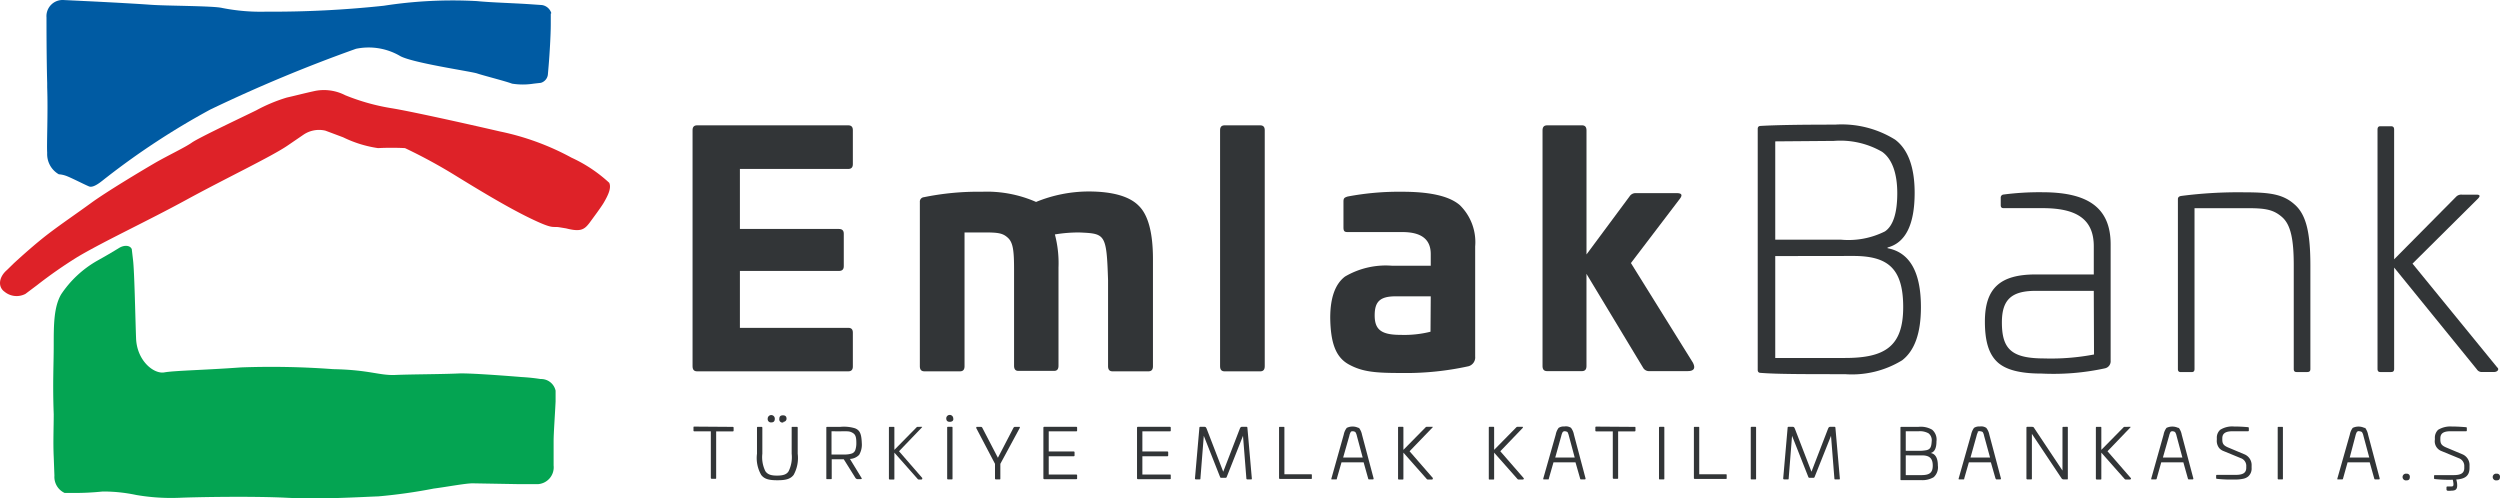<svg xmlns="http://www.w3.org/2000/svg" width="269.616" height="53.752"><g data-name="Layer 1"><path data-name="Path 1242" d="M59.46 1.423a1.254 1.254 0 0 0-1.016-.879L57.353.469C55.421.331 53.075.281 51.432.118a48.412 48.412 0 0 0-10.036.5 112.493 112.493 0 0 1-12.683.64 21.327 21.327 0 0 1-4.755-.4c-.991-.238-6.16-.213-7.844-.354-.988-.072-3.5-.223-6.871-.386L6.884.004a1.744 1.744 0 0 0-1.87 1.87c0 1.079 0 4.24.075 7.088v.452c.1 2.848-.063 6.034 0 7.075a2.509 2.509 0 0 0 1.255 2.308 2.76 2.76 0 0 1 .74.151c.489.163 1.97.928 2.509 1.154s1.468-.652 1.894-.966a80.765 80.765 0 0 1 11.2-7.326 161.4 161.4 0 0 1 15.71-6.549 6.724 6.724 0 0 1 4.667.728c1.154.765 7.728 1.706 8.393 1.932s3.048.828 3.764 1.1a7.414 7.414 0 0 0 2.333 0l.778-.088a1.054 1.054 0 0 0 .753-.878l.088-1.029c.1-1.179.226-3.287.226-4.428V1.473" fill="#005ba3" fill-rule="evenodd"/><path data-name="Path 1243" d="M.749 29.122c-.891.765-1 1.819-.251 2.346a2.045 2.045 0 0 0 2.246.226l1.253-.941a49.454 49.454 0 0 1 4.353-3.036c2.848-1.694 7.527-3.864 11.755-6.172s9.159-4.654 10.892-5.834l1.744-1.192a2.986 2.986 0 0 1 2.358-.427l1.907.715a12.683 12.683 0 0 0 3.762 1.167 28.452 28.452 0 0 1 2.91 0 56.705 56.705 0 0 1 5.608 3.061c2.045 1.254 5.256 3.224 7.841 4.479s2.4.878 3.161.991l.765.125c1.556.4 1.957.138 2.509-.577l.79-1.079c.314-.439.6-.841.753-1.1.514-.878.841-1.618.6-2.158a15.569 15.569 0 0 0-4.065-2.71 27.9 27.9 0 0 0-7.7-2.823c-4.177-.966-9.785-2.2-11.692-2.509a22.907 22.907 0 0 1-5.018-1.405 5.018 5.018 0 0 0-3.186-.477c-1.342.289-2.246.539-3.111.728a17.563 17.563 0 0 0-3.3 1.38c-1 .5-6.2 2.948-6.937 3.475s-2.647 1.418-4.065 2.246-5.169 3.074-6.8 4.265-3.161 2.22-4.579 3.3-3 2.509-3.764 3.212z" fill="#de2228" fill-rule="evenodd"/><path data-name="Path 1244" d="M14.21 26.864c-.188-.427-.841-.477-1.443-.075l-1.029.615c-.489.289-.966.552-1.255.715a11.516 11.516 0 0 0-3.889 3.626c-.79 1.355-.8 3.274-.8 5.482s-.125 4.065 0 7.439c0 1.48-.075 3.023 0 4.6l.075 2.032a1.907 1.907 0 0 0 1.092 1.86h.565a29.117 29.117 0 0 0 3.55-.151 17.173 17.173 0 0 1 3.623.376 22.255 22.255 0 0 0 4.7.3c1.668-.075 7.866-.188 11.541 0s7.753-.075 9.86-.151a57.156 57.156 0 0 0 5.971-.841c1.455-.188 3.475-.577 4.24-.565l5.018.088h1.97a1.819 1.819 0 0 0 1.706-2.02v-2.606c0-.866.138-2.722.213-4.278v-1.179a1.6 1.6 0 0 0-1.618-1.254 20.138 20.138 0 0 0-2.032-.213c-2.622-.213-5.721-.427-6.774-.389-1.894.088-5.143.088-6.862.163s-2.785-.552-6.712-.627a90.4 90.4 0 0 0-9.923-.188c-3.927.289-7.151.339-8.28.539s-2.956-1.255-3.043-3.689-.176-7.213-.326-8.43z" fill="#04a452" fill-rule="evenodd"/><path data-name="Path 1245" d="M91.488 13.516c.326 0 .489.176.489.514v3.676c0 .339-.163.514-.489.514H79.796v6.473h10.676c.364 0 .527.176.527.514v3.5c0 .339-.163.514-.527.514H79.796v6.135h11.692c.326 0 .489.163.489.514v3.663c0 .339-.163.514-.489.514H75.179c-.326 0-.489-.176-.489-.552V14.03c0-.339.163-.514.489-.514z" fill="#323537"/><path data-name="Path 1246" d="M122.812 22.194c1.016.991 1.53 2.91 1.53 5.758v11.542c0 .376-.163.552-.489.552h-3.876c-.314 0-.477-.176-.477-.552v-9.281c-.163-5.018-.3-5.018-3.1-5.143a15.669 15.669 0 0 0-2.634.213 12.181 12.181 0 0 1 .389 3.575v10.588c0 .376-.163.552-.464.552h-3.876c-.289 0-.452-.176-.452-.552v-10.4c0-1.957-.1-2.873-.652-3.387s-1.041-.59-2.509-.59h-2.18v14.425c0 .376-.163.552-.489.552h-3.841c-.326 0-.489-.176-.489-.552V21.783a.477.477 0 0 1 .427-.514 29.168 29.168 0 0 1 6.273-.59 13.2 13.2 0 0 1 5.833 1.1 15.054 15.054 0 0 1 5.67-1.129c2.571.004 4.402.518 5.406 1.544z" fill="#323537"/><path data-name="Path 1247" d="M135.909 13.516c.326 0 .489.176.489.514v25.467c0 .376-.163.552-.489.552h-3.839c-.326 0-.489-.176-.489-.552V14.03c0-.339.163-.514.489-.514z" fill="#323537"/><path data-name="Path 1248" d="M157.436 22.122a5.583 5.583 0 0 1 1.656 4.453v11.868a.991.991 0 0 1-.715 1.054 31.513 31.513 0 0 1-7.389.728c-2.735 0-4.1-.138-5.532-.928s-1.957-2.371-1.995-5.018c0-2.2.552-3.663 1.593-4.453a8.681 8.681 0 0 1 5.081-1.167h4.166v-1.26c0-1.581-1-2.371-3.061-2.371h-5.9c-.351 0-.452-.1-.452-.514v-2.768c0-.376.1-.439.452-.552a29.782 29.782 0 0 1 5.9-.514c3.061-.001 5.092.489 6.196 1.442zm-3.135 9.835h-3.764c-1.694 0-2.283.552-2.283 2.057s.677 2.1 2.772 2.1a11.667 11.667 0 0 0 3.249-.339z" fill="#323537"/><path data-name="Path 1249" d="M170.609 13.516c.326 0 .489.176.489.552v13.373l4.654-6.273a.765.765 0 0 1 .69-.339h4.391c.552 0 .652.213.3.652l-5.244 6.887 6.674 10.726c.326.615.125.928-.552.928h-4.1a.728.728 0 0 1-.715-.376l-6.1-10.111v9.936c0 .376-.163.552-.489.552h-3.761c-.326 0-.489-.176-.489-.552v-25.4c0-.376.163-.552.489-.552z" fill="#323537"/><path data-name="Path 1250" d="M204.38 15.059c1.393 1.041 2.108 2.973 2.108 5.733q0 5.131-2.923 5.9v.075c2.421.464 3.6 2.609 3.6 6.36 0 2.8-.677 4.692-2.032 5.733a10.362 10.362 0 0 1-6.16 1.493c-4.315 0-7.339 0-9.07-.138-.238 0-.339-.113-.339-.326V13.905c0-.213.1-.326.339-.326 1.731-.1 4.378-.138 7.991-.138a10.914 10.914 0 0 1 6.486 1.618zm-12.926.188v10.6h7.075a8.782 8.782 0 0 0 4.755-.891c.891-.6 1.33-2.007 1.33-4.115s-.539-3.688-1.631-4.466a8.995 8.995 0 0 0-5.206-1.179zm0 12.369v10.99h7.527c4.315 0 6.272-1.254 6.272-5.482s-1.694-5.52-5.394-5.52z" fill="#323537"/><path data-name="Path 1251" d="M227.625 26.35v12.545a.778.778 0 0 1-.615.828 26.144 26.144 0 0 1-6.824.565c-2.283 0-3.876-.389-4.792-1.255s-1.33-2.246-1.33-4.353c0-3.588 1.631-5.081 5.47-5.081h6.273v-3.036c0-3.036-2.007-4.115-5.52-4.115h-4.215c-.2 0-.3-.1-.3-.314v-.8a.326.326 0 0 1 .276-.351 30.108 30.108 0 0 1 4.24-.251c4.616.01 7.337 1.465 7.337 5.618zm-1.819 5.018h-6.271c-2.622 0-3.638.966-3.638 3.4 0 2.9 1.054 3.889 4.591 3.889a24.7 24.7 0 0 0 5.344-.427z" fill="#323537"/><path data-name="Path 1252" d="M247.472 22.059c1.255 1.1 1.694 3.074 1.694 6.548v11.19c0 .226-.1.326-.339.326h-1.154c-.2 0-.3-.1-.3-.326V28.611c0-2.76-.314-4.366-1.255-5.194s-1.832-.966-3.764-.966h-5.683v17.35c0 .226-.1.326-.3.326h-1.192c-.2 0-.3-.1-.3-.326V21.482c0-.213.125-.314.364-.351a47.671 47.671 0 0 1 6.875-.389c2.729 0 4.129.213 5.354 1.317z" fill="#323537"/><path data-name="Path 1253" d="M257.859 13.616c.238 0 .339.113.339.364v13.986l6.7-6.762a.778.778 0 0 1 .615-.213h1.568c.364 0 .439.138.163.427l-7.063 7.013 9.133 11.19c.238.176.075.5-.364.5h-1.254a.627.627 0 0 1-.577-.289L258.2 28.855v10.917c0 .251-.1.351-.339.351h-1.154c-.2 0-.3-.1-.3-.351V13.98c0-.251.1-.364.3-.364z" fill="#323537"/><path data-name="Path 1254" d="M79.03 46.037a.09.09 0 0 1 .088.1v.289s0 .1-.088.1h-1.794v5.011c0 .075 0 .1-.1.1h-.376a.1.1 0 0 1-.1-.1v-5.016h-1.782a.09.09 0 0 1-.088-.1v-.314c0-.063 0-.1.088-.1z" fill="#323537"/><path data-name="Path 1255" d="M85.93 46.033a.088.088 0 0 1 .1.1v2.8a3.764 3.764 0 0 1-.439 2.283c-.351.452-.853.577-1.756.577s-1.405-.125-1.744-.577a3.651 3.651 0 0 1-.452-2.283v-2.8a.088.088 0 0 1 .1-.1h.389a.09.09 0 0 1 .088.1v2.8a3.412 3.412 0 0 0 .326 1.882c.251.364.627.477 1.255.477s1.041-.113 1.255-.477a3.412 3.412 0 0 0 .326-1.882v-2.8c0-.088 0-.1.088-.1zm-2.371-.866c0 .263-.125.389-.376.389a.351.351 0 0 1-.389-.389.383.383 0 1 1 .765 0zm.928.389a.339.339 0 0 1-.439-.389c0-.251.125-.376.389-.376s.389.125.389.376a.339.339 0 0 1-.339.326z" fill="#323537"/><path data-name="Path 1256" d="M92.19 46.183c.577.213.715.665.753 1.618a2.158 2.158 0 0 1-.289 1.254 1.468 1.468 0 0 1-.991.439l1.255 2.057c.063 0 0 .125-.075.125h-.327a.3.3 0 0 1-.263-.138l-1.255-2.007h-1.3v2.045c0 .075 0 .1-.1.1h-.382c-.075 0-.1 0-.1-.1v-5.443c0-.063 0-.088.1-.1h1.43a4.09 4.09 0 0 1 1.543.151zm-2.514.326v2.509h1.46a2.359 2.359 0 0 0 .74-.113.615.615 0 0 0 .364-.364 2.284 2.284 0 0 0 .113-.765c0-.6-.075-.9-.376-1.079a1.091 1.091 0 0 0-.514-.176 7.528 7.528 0 0 0-.866 0z" fill="#323537"/><path data-name="Path 1257" d="M99.365 46.032c.113 0 .125 0 0 .125l-2.409 2.509 2.509 2.885c0 .088 0 .163-.113.163h-.251a.163.163 0 0 1-.138-.063l-2.508-2.834v2.8c0 .075 0 .1-.1.1h-.389a.1.1 0 0 1-.1-.1v-5.484a.088.088 0 0 1 .1-.1h.389c.075 0 .1 0 .1.1v2.384l2.384-2.421a.163.163 0 0 1 .138-.063z" fill="#323537"/><path data-name="Path 1258" d="M102.426 45.493c-.251 0-.376-.125-.376-.389a.377.377 0 0 1 .753 0c.062.264-.126.389-.377.389zm.2.539c.075 0 .1 0 .1.1v5.47c0 .075 0 .1-.1.1h-.389a.09.09 0 0 1-.088-.1v-5.47c0-.063 0-.1.088-.1z" fill="#323537"/><path data-name="Path 1259" d="M109.891 46.033c.1 0 .125 0 .075.138l-2.082 3.851v1.581c0 .075 0 .1-.088.1h-.389a.1.1 0 0 1-.1-.1v-1.581l-2.02-3.851c0-.088 0-.138.075-.138h.414a.176.176 0 0 1 .163.1l1.681 3.237 1.681-3.237a.2.2 0 0 1 .176-.1z" fill="#323537"/><path data-name="Path 1260" d="M116.063 46.032a.088.088 0 0 1 .1.1v.289a.088.088 0 0 1-.1.1h-2.961v2.17h2.685a.088.088 0 0 1 .1.088v.326a.088.088 0 0 1-.1.1h-2.685v1.97h2.961s.1 0 .1.088v.314c0 .075 0 .1-.1.1h-3.425a.1.1 0 0 1-.113-.113v-5.422a.1.1 0 0 1 .113-.113z" fill="#323537"/><path data-name="Path 1261" d="M126.162 46.032a.088.088 0 0 1 .1.1v.289a.088.088 0 0 1-.1.1h-2.961v2.17h2.685a.088.088 0 0 1 .1.088v.326a.088.088 0 0 1-.1.1h-2.685v1.97h2.961c.063 0 .1 0 .1.088v.314c0 .075 0 .1-.1.1h-3.425a.1.1 0 0 1-.113-.113v-5.422a.1.1 0 0 1 .113-.113z" fill="#323537"/><path data-name="Path 1262" d="M134.416 46.032a.1.1 0 0 1 .113.113l.477 5.457c0 .075 0 .1-.1.1h-.389a.1.1 0 0 1-.1-.1l-.364-4.6-1.757 4.44a.125.125 0 0 1-.138.088h-.439a.125.125 0 0 1-.138-.088l-1.756-4.441-.364 4.6c0 .075 0 .1-.1.1h-.389a.1.1 0 0 1-.1-.1l.477-5.457a.1.1 0 0 1 .113-.113h.427c.151 0 .188.063.276.289l1.756 4.554 1.756-4.554c.088-.226.125-.289.276-.289z" fill="#323537"/><path data-name="Path 1263" d="M138.418 46.033c.075 0 .1 0 .1.1v5.018h2.873c.063 0 .088 0 .088.088v.314c0 .075 0 .1-.088.1h-3.337a.1.1 0 0 1-.113-.113v-5.407c0-.063 0-.1.1-.1z" fill="#323537"/><path data-name="Path 1264" d="M146.56 46.145a1.706 1.706 0 0 1 .326.728l1.255 4.729s0 .1-.075.1h-.427s-.075 0-.088-.1l-.489-1.744h-2.384l-.5 1.744c0 .075 0 .1-.088.1h-.427c-.075 0-.1 0-.075-.1l1.33-4.729a1.706 1.706 0 0 1 .326-.728 1.43 1.43 0 0 1 1.255 0zm-.891.452a1.254 1.254 0 0 0-.151.414l-.665 2.333h2.108l-.627-2.333a1.167 1.167 0 0 0-.163-.414.539.539 0 0 0-.276-.088c-.15 0-.188.027-.226.088z" fill="#323537"/><path data-name="Path 1265" d="M154.438 46.032c.113 0 .125 0 0 .125l-2.421 2.509 2.509 2.885c0 .088 0 .163-.1.163h-.427a.163.163 0 0 1-.138-.063l-2.509-2.835v2.8c0 .075 0 .1-.1.1h-.389a.09.09 0 0 1-.088-.1v-5.484c0-.063 0-.1.088-.1h.389c.075 0 .1 0 .1.1v2.384l2.384-2.421a.163.163 0 0 1 .138-.063z" fill="#323537"/><path data-name="Path 1266" d="M164.148 46.032c.113 0 .125 0 .063.125l-2.409 2.509 2.509 2.885c.075.088 0 .163-.1.163h-.427a.163.163 0 0 1-.138-.063l-2.509-2.835v2.8c0 .075 0 .1-.1.1h-.376c-.075 0-.1 0-.1-.1v-5.484c0-.063 0-.1.1-.1h.376c.075 0 .1 0 .1.1v2.384l2.384-2.421a.163.163 0 0 1 .138-.063z" fill="#323537"/><path data-name="Path 1267" d="M169.43 46.145a1.744 1.744 0 0 1 .314.728l1.255 4.729s0 .1-.075.1h-.439s-.063 0-.075-.1l-.5-1.744h-2.371l-.5 1.744c0 .075 0 .1-.088.1h-.439c-.063 0-.088 0-.075-.1l1.342-4.729a1.744 1.744 0 0 1 .314-.728 1.029 1.029 0 0 1 .627-.151 1 1 0 0 1 .715.151zm-.9.452a1.631 1.631 0 0 0-.151.414l-.652 2.333h2.1l-.627-2.333a1.631 1.631 0 0 0-.151-.414.6.6 0 0 0-.276-.088.263.263 0 0 0-.238.088z" fill="#323537"/><path data-name="Path 1268" d="M176.291 46.037c.063 0 .088 0 .088.1v.289s0 .1-.088.1h-1.781v5.011c0 .075 0 .1-.1.1h-.376a.1.1 0 0 1-.1-.1v-5.015h-1.781a.088.088 0 0 1-.1-.1v-.314a.088.088 0 0 1 .1-.1z" fill="#323537"/><path data-name="Path 1269" d="M179.393 46.032c.075 0 .1 0 .1.1v5.47c0 .075 0 .1-.1.1h-.376c-.063 0-.1 0-.1-.1v-5.47a.088.088 0 0 1 .1-.1z" fill="#323537"/><path data-name="Path 1270" d="M183.157 46.033c.075 0 .1 0 .1.1v5.018h2.86c.075 0 .1 0 .1.088v.314c0 .075 0 .1-.1.1h-3.324a.1.1 0 0 1-.113-.113v-5.407c0-.063 0-.1.088-.1z" fill="#323537"/><path data-name="Path 1271" d="M189.288 46.032c.075 0 .1 0 .1.1v5.47c0 .075 0 .1-.1.1h-.376c-.063 0-.1 0-.1-.1v-5.47a.088.088 0 0 1 .1-.1z" fill="#323537"/><path data-name="Path 1272" d="M197.831 46.032a.1.1 0 0 1 .113.113l.477 5.457c0 .075 0 .1-.1.1h-.389c-.063 0-.088 0-.1-.1l-.364-4.6-1.77 4.44a.125.125 0 0 1-.138.088h-.4a.125.125 0 0 1-.138-.088l-1.756-4.441-.364 4.6c0 .075 0 .1-.1.1h-.391a.1.1 0 0 1-.1-.1l.477-5.457a.1.1 0 0 1 .113-.113h.427c.151 0 .188.063.276.289l1.756 4.554 1.756-4.554c.088-.226.125-.289.289-.289z" fill="#323537"/><path data-name="Path 1273" d="M208.377 46.346a1.392 1.392 0 0 1 .464 1.255c0 .74-.213 1.154-.627 1.254.514.088.778.552.778 1.355a1.43 1.43 0 0 1-.452 1.255 2.409 2.409 0 0 1-1.38.314h-2.103c-.075 0-.1 0-.1-.1v-5.546c0-.063 0-.088.1-.1h1.857a2.434 2.434 0 0 1 1.468.314zm-2.848.163v2.108h1.255a4.265 4.265 0 0 0 1.016-.075c.4-.113.489-.364.527-.941a.953.953 0 0 0-.339-.866 1.894 1.894 0 0 0-1.066-.226zm0 2.6v2.131h1.656c.878 0 1.255-.226 1.255-1.029s-.376-1.1-1.167-1.1z" fill="#323537"/><path data-name="Path 1274" d="M214.215 46.145a1.706 1.706 0 0 1 .326.728l1.255 4.729s0 .1-.075.1h-.439l-.075-.1-.5-1.744h-2.371l-.5 1.744c0 .075 0 .1-.088.1h-.439c-.063 0-.088 0-.075-.1l1.342-4.729a1.932 1.932 0 0 1 .314-.728 1.029 1.029 0 0 1 .627-.151 1 1 0 0 1 .698.151zm-.9.452a1.63 1.63 0 0 0-.151.414l-.652 2.333h2.108l-.64-2.333a1.255 1.255 0 0 0-.151-.414.539.539 0 0 0-.276-.088.263.263 0 0 0-.289.088z" fill="#323537"/><path data-name="Path 1275" d="M222.921 46.032c.063 0 .088 0 .088.1v5.47c0 .075 0 .1-.088.1h-.376a.263.263 0 0 1-.213-.113l-3.2-4.8v4.813c0 .075 0 .1-.1.1h-.389a.1.1 0 0 1-.1-.1v-5.47a.088.088 0 0 1 .1-.1h.414c.213 0 .251 0 .351.176l3.023 4.541v-4.616a.088.088 0 0 1 .1-.1z" fill="#323537"/><path data-name="Path 1276" d="M229.695 46.032c.113 0 .125 0 0 .125l-2.409 2.509 2.509 2.885c.063.088 0 .163-.113.163h-.414a.163.163 0 0 1-.138-.063l-2.509-2.835v2.8c0 .075 0 .1-.1.1h-.389a.1.1 0 0 1-.1-.1v-5.483a.088.088 0 0 1 .1-.1h.389c.075 0 .1 0 .1.1v2.384l2.384-2.421a.163.163 0 0 1 .138-.063z" fill="#323537"/><path data-name="Path 1277" d="M234.977 46.146a1.744 1.744 0 0 1 .314.728l1.255 4.729s0 .1-.075.1h-.427s-.063 0-.088-.1l-.489-1.744h-2.384l-.489 1.744a.1.1 0 0 1-.1.1h-.414c-.075 0-.088 0-.075-.1l1.33-4.729a1.745 1.745 0 0 1 .314-.728 1.455 1.455 0 0 1 1.255 0zm-.9.452a1.63 1.63 0 0 0-.151.414l-.665 2.333h2.102l-.627-2.333a1.167 1.167 0 0 0-.163-.414.526.526 0 0 0-.263-.088.263.263 0 0 0-.238.088z" fill="#323537"/><path data-name="Path 1278" d="M242.454 46.07a.088.088 0 0 1 .075.088v.263s0 .088-.075.088h-1.67c-.765 0-1.117.226-1.117.765v.125c0 .439.125.64.615.853l1.731.728a1.255 1.255 0 0 1 .815 1.255v.226a1.129 1.129 0 0 1-.389.941 1.254 1.254 0 0 1-.439.213 4.1 4.1 0 0 1-1.079.1 13.64 13.64 0 0 1-1.844-.075s-.075 0-.075-.1v-.251a.078.078 0 0 1 .088-.075h2.007c.753 0 1.154-.188 1.154-.765v-.138a.878.878 0 0 0-.59-.9l-1.857-.765a1.167 1.167 0 0 1-.464-.314 1.255 1.255 0 0 1-.263-.916v-.163a1.129 1.129 0 0 1 .364-.9 2.434 2.434 0 0 1 1.53-.351c.442-.007.943.018 1.483.068z" fill="#323537"/><path data-name="Path 1279" d="M246.117 46.033c.063 0 .088 0 .088.1v5.47c0 .075 0 .1-.088.1h-.387a.09.09 0 0 1-.088-.1v-5.47c0-.063 0-.1.088-.1z" fill="#323537"/><path data-name="Path 1280" d="M255.074 46.146a1.744 1.744 0 0 1 .314.728l1.255 4.729s0 .1-.075.1h-.427s-.063 0-.088-.1l-.489-1.744h-2.384l-.489 1.744a.1.1 0 0 1-.1.1h-.439c-.075 0-.088 0-.075-.1l1.342-4.729a1.744 1.744 0 0 1 .314-.728 1.455 1.455 0 0 1 1.254 0zm-.9.452a1.633 1.633 0 0 0-.15.414l-.615 2.333h2.108l-.627-2.333a1.166 1.166 0 0 0-.163-.414.526.526 0 0 0-.263-.088.263.263 0 0 0-.289.088z" fill="#323537"/><path data-name="Path 1281" d="M259.892 51.44c0 .251-.113.364-.351.364a.364.364 0 1 1 0-.715.314.314 0 0 1 .351.351z" fill="#323537"/><path data-name="Path 1282" d="M265.951 46.07a.086.086 0 0 1 .088.088v.263s0 .088-.075.088h-1.681c-.753 0-1.1.226-1.1.765v.125c0 .439.125.64.615.853l1.731.728a1.255 1.255 0 0 1 .8 1.254v.226c0 .9-.527 1.192-1.43 1.254a2.082 2.082 0 0 1 .1.627c0 .452-.188.577-.652.577a1.443 1.443 0 0 1-.414 0 .151.151 0 0 1-.088-.125v-.226a.088.088 0 0 1 .1-.1h.289c.289 0 .364 0 .364-.263a2.512 2.512 0 0 0-.075-.464h-.1a13.919 13.919 0 0 1-1.832-.075.088.088 0 0 1-.088-.1v-.251s0-.075.1-.075h2.007c.753 0 1.154-.188 1.154-.765v-.163a.891.891 0 0 0-.6-.9l-1.857-.765a1.126 1.126 0 0 1-.715-1.229v-.163a1.167 1.167 0 0 1 .351-.9 2.509 2.509 0 0 1 1.53-.351c.349-.008.838.017 1.478.067z" fill="#323537"/><path data-name="Path 1283" d="M269.614 51.44c0 .251-.113.364-.351.364a.364.364 0 1 1 0-.715.314.314 0 0 1 .351.351z" fill="#323537"/></g></svg>